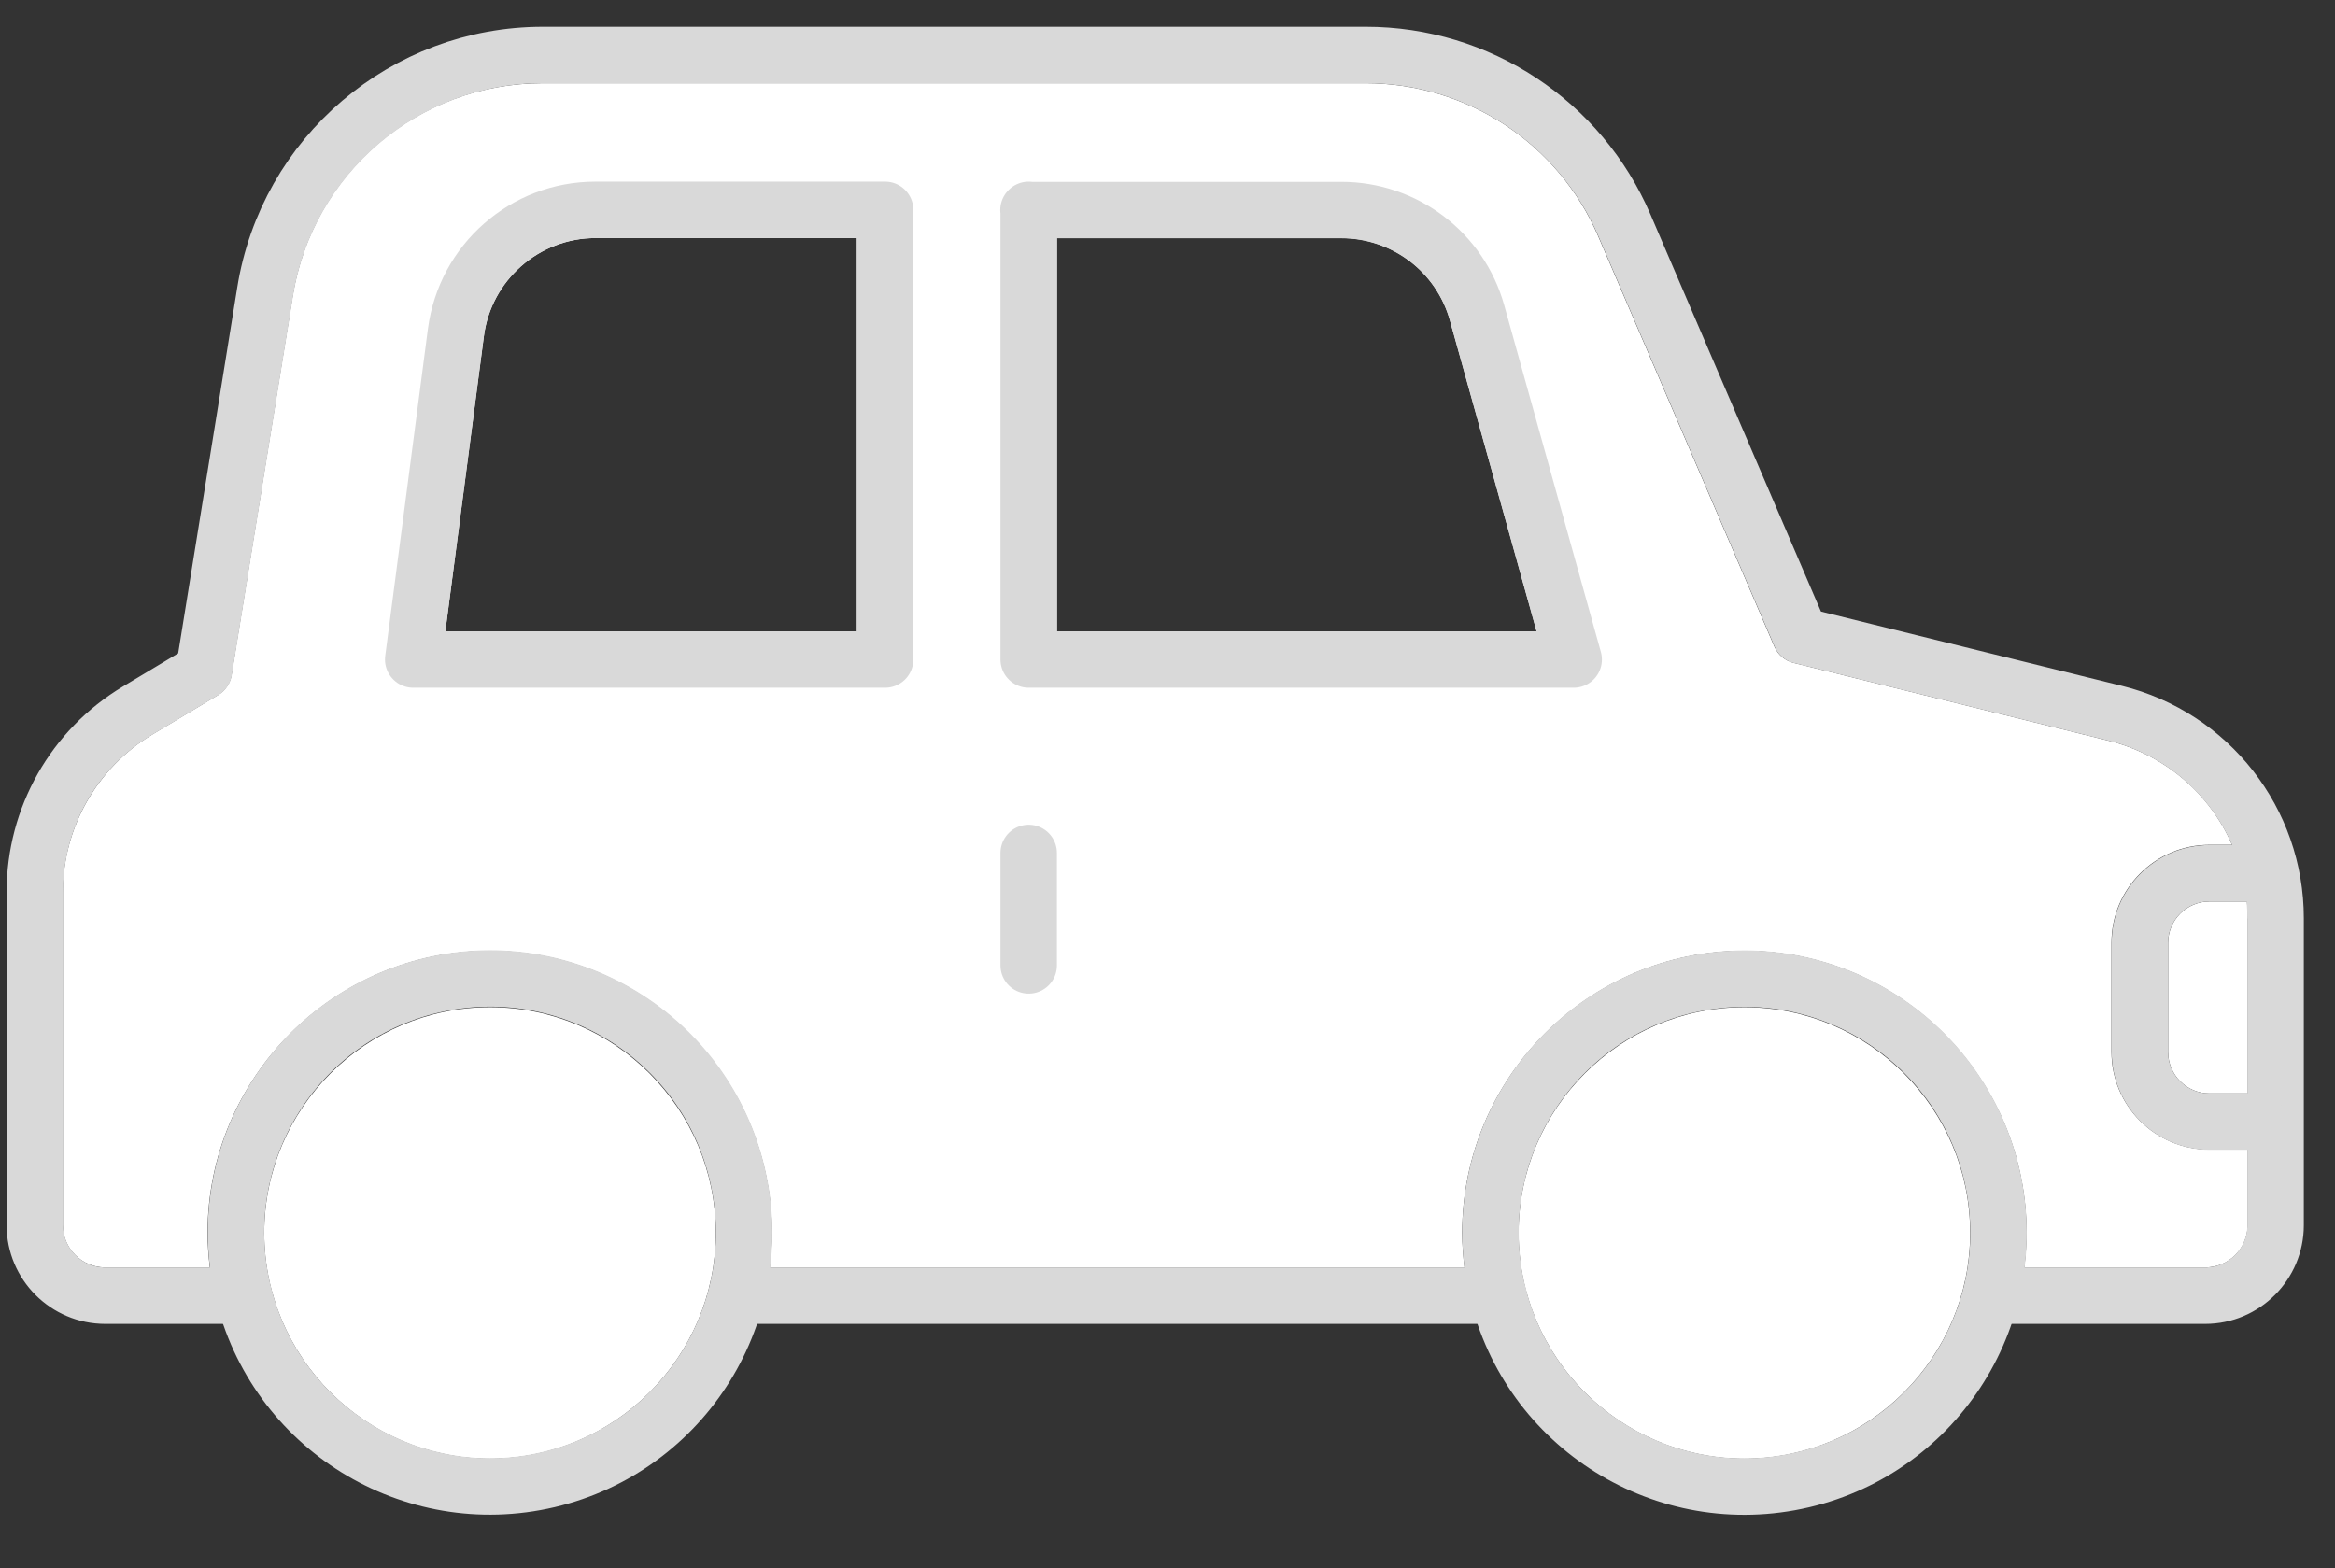 <svg viewBox="0 0 67 45" fill="none" xmlns="http://www.w3.org/2000/svg">
<rect x="0" y="0" width="67" height="45" fill="#333333" stroke="none"/>
<path d="M14.06 41.859C10.491 41.859 7.582 38.95 7.582 35.381C7.582 31.811 10.491 28.903 14.06 28.903C17.63 28.903 20.538 31.811 20.538 35.381C20.538 38.95 17.63 41.859 14.06 41.859Z" fill="white"/>
<path d="M50.052 41.859C46.483 41.859 43.574 38.95 43.574 35.381C43.574 31.811 46.483 28.903 50.052 28.903C53.622 28.903 56.531 31.811 56.531 35.381C56.531 38.95 53.622 41.859 50.052 41.859Z" fill="white"/>
<path d="M64.492 26.357V31.378H63.397C62.743 31.378 62.212 30.846 62.212 30.192V27.057C62.212 26.402 62.743 25.871 63.397 25.871H64.473C64.486 26.033 64.499 26.189 64.499 26.357H64.492Z" fill="white"/>
<path d="M63.391 32.99C61.843 32.99 60.586 31.734 60.586 30.185V27.05C60.586 25.502 61.843 24.245 63.391 24.245H64.046C63.411 22.781 62.121 21.654 60.489 21.252L51.465 19.023C51.219 18.965 51.018 18.79 50.914 18.557L45.861 6.786C44.715 4.111 42.091 2.388 39.182 2.388H15.576C11.987 2.388 8.969 4.96 8.398 8.503L6.643 19.38C6.604 19.613 6.461 19.82 6.261 19.943L4.35 21.09C2.782 22.036 1.804 23.759 1.804 25.592V35.16C1.804 35.828 2.348 36.372 3.015 36.372H6.021C5.982 36.048 5.956 35.718 5.956 35.381C5.956 30.917 9.59 27.283 14.054 27.283C18.517 27.283 22.151 30.917 22.151 35.381C22.151 35.718 22.126 36.048 22.087 36.372H42.02C41.981 36.048 41.955 35.718 41.955 35.381C41.955 30.917 45.589 27.283 50.053 27.283C54.516 27.283 58.15 30.917 58.15 35.381C58.15 35.718 58.124 36.048 58.086 36.372H63.281C63.948 36.372 64.493 35.828 64.493 35.16V32.99H63.398H63.391ZM24.587 18.117H12.778L13.885 9.643C14.093 8.043 15.473 6.832 17.086 6.832H24.587V18.117ZM30.327 18.117V6.832H38.496C39.94 6.832 41.223 7.803 41.605 9.196L44.093 18.117H30.327Z" fill="white"/>
<path d="M51.358 42.543C55.319 41.824 57.946 38.031 57.227 34.07C56.508 30.11 52.715 27.483 48.755 28.202C44.794 28.921 42.167 32.714 42.886 36.674C43.605 40.634 47.398 43.262 51.358 42.543Z" stroke="#D9D9D9" stroke-width="1.62" stroke-linecap="round" stroke-linejoin="round"/>
<path d="M15.729 42.463C19.647 41.542 22.077 37.62 21.157 33.701C20.236 29.783 16.314 27.353 12.396 28.273C8.477 29.194 6.047 33.116 6.967 37.035C7.888 40.953 11.811 43.383 15.729 42.463Z" stroke="#D9D9D9" stroke-width="1.62" stroke-linecap="round" stroke-linejoin="round"/>
<path d="M42.998 37.182H21.348" stroke="#D9D9D9" stroke-width="1.62" stroke-linecap="round" stroke-linejoin="round"/>
<path d="M6.772 37.182H3.021C1.907 37.182 1 36.275 1 35.161V25.593C1 23.468 2.114 21.492 3.941 20.397L5.852 19.25L7.608 8.374C8.236 4.461 11.618 1.578 15.582 1.578H39.188C42.421 1.578 45.336 3.502 46.612 6.469L51.665 18.24L60.689 20.468C63.397 21.136 65.295 23.565 65.295 26.351V35.161C65.295 36.275 64.388 37.182 63.274 37.182H57.334" stroke="#D9D9D9" stroke-width="1.62" stroke-linecap="round" stroke-linejoin="round"/>
<path d="M29.517 6.022V18.926H45.155L42.383 8.982C41.897 7.233 40.303 6.028 38.489 6.028H29.511L29.517 6.022Z" stroke="#D9D9D9" stroke-width="1.62" stroke-linecap="round" stroke-linejoin="round"/>
<path d="M25.397 6.022V18.926H11.857L13.082 9.54C13.347 7.525 15.058 6.022 17.085 6.022H25.397Z" stroke="#D9D9D9" stroke-width="1.62" stroke-linecap="round" stroke-linejoin="round"/>
<path d="M29.517 24.478V27.704" stroke="#D9D9D9" stroke-width="1.62" stroke-linecap="round" stroke-linejoin="round"/>
<path d="M64.797 25.061H63.398C62.296 25.061 61.402 25.955 61.402 27.056V30.192C61.402 31.293 62.296 32.187 63.398 32.187H64.797" stroke="#D9D9D9" stroke-width="1.62" stroke-linecap="round" stroke-linejoin="round"/>
</svg>
